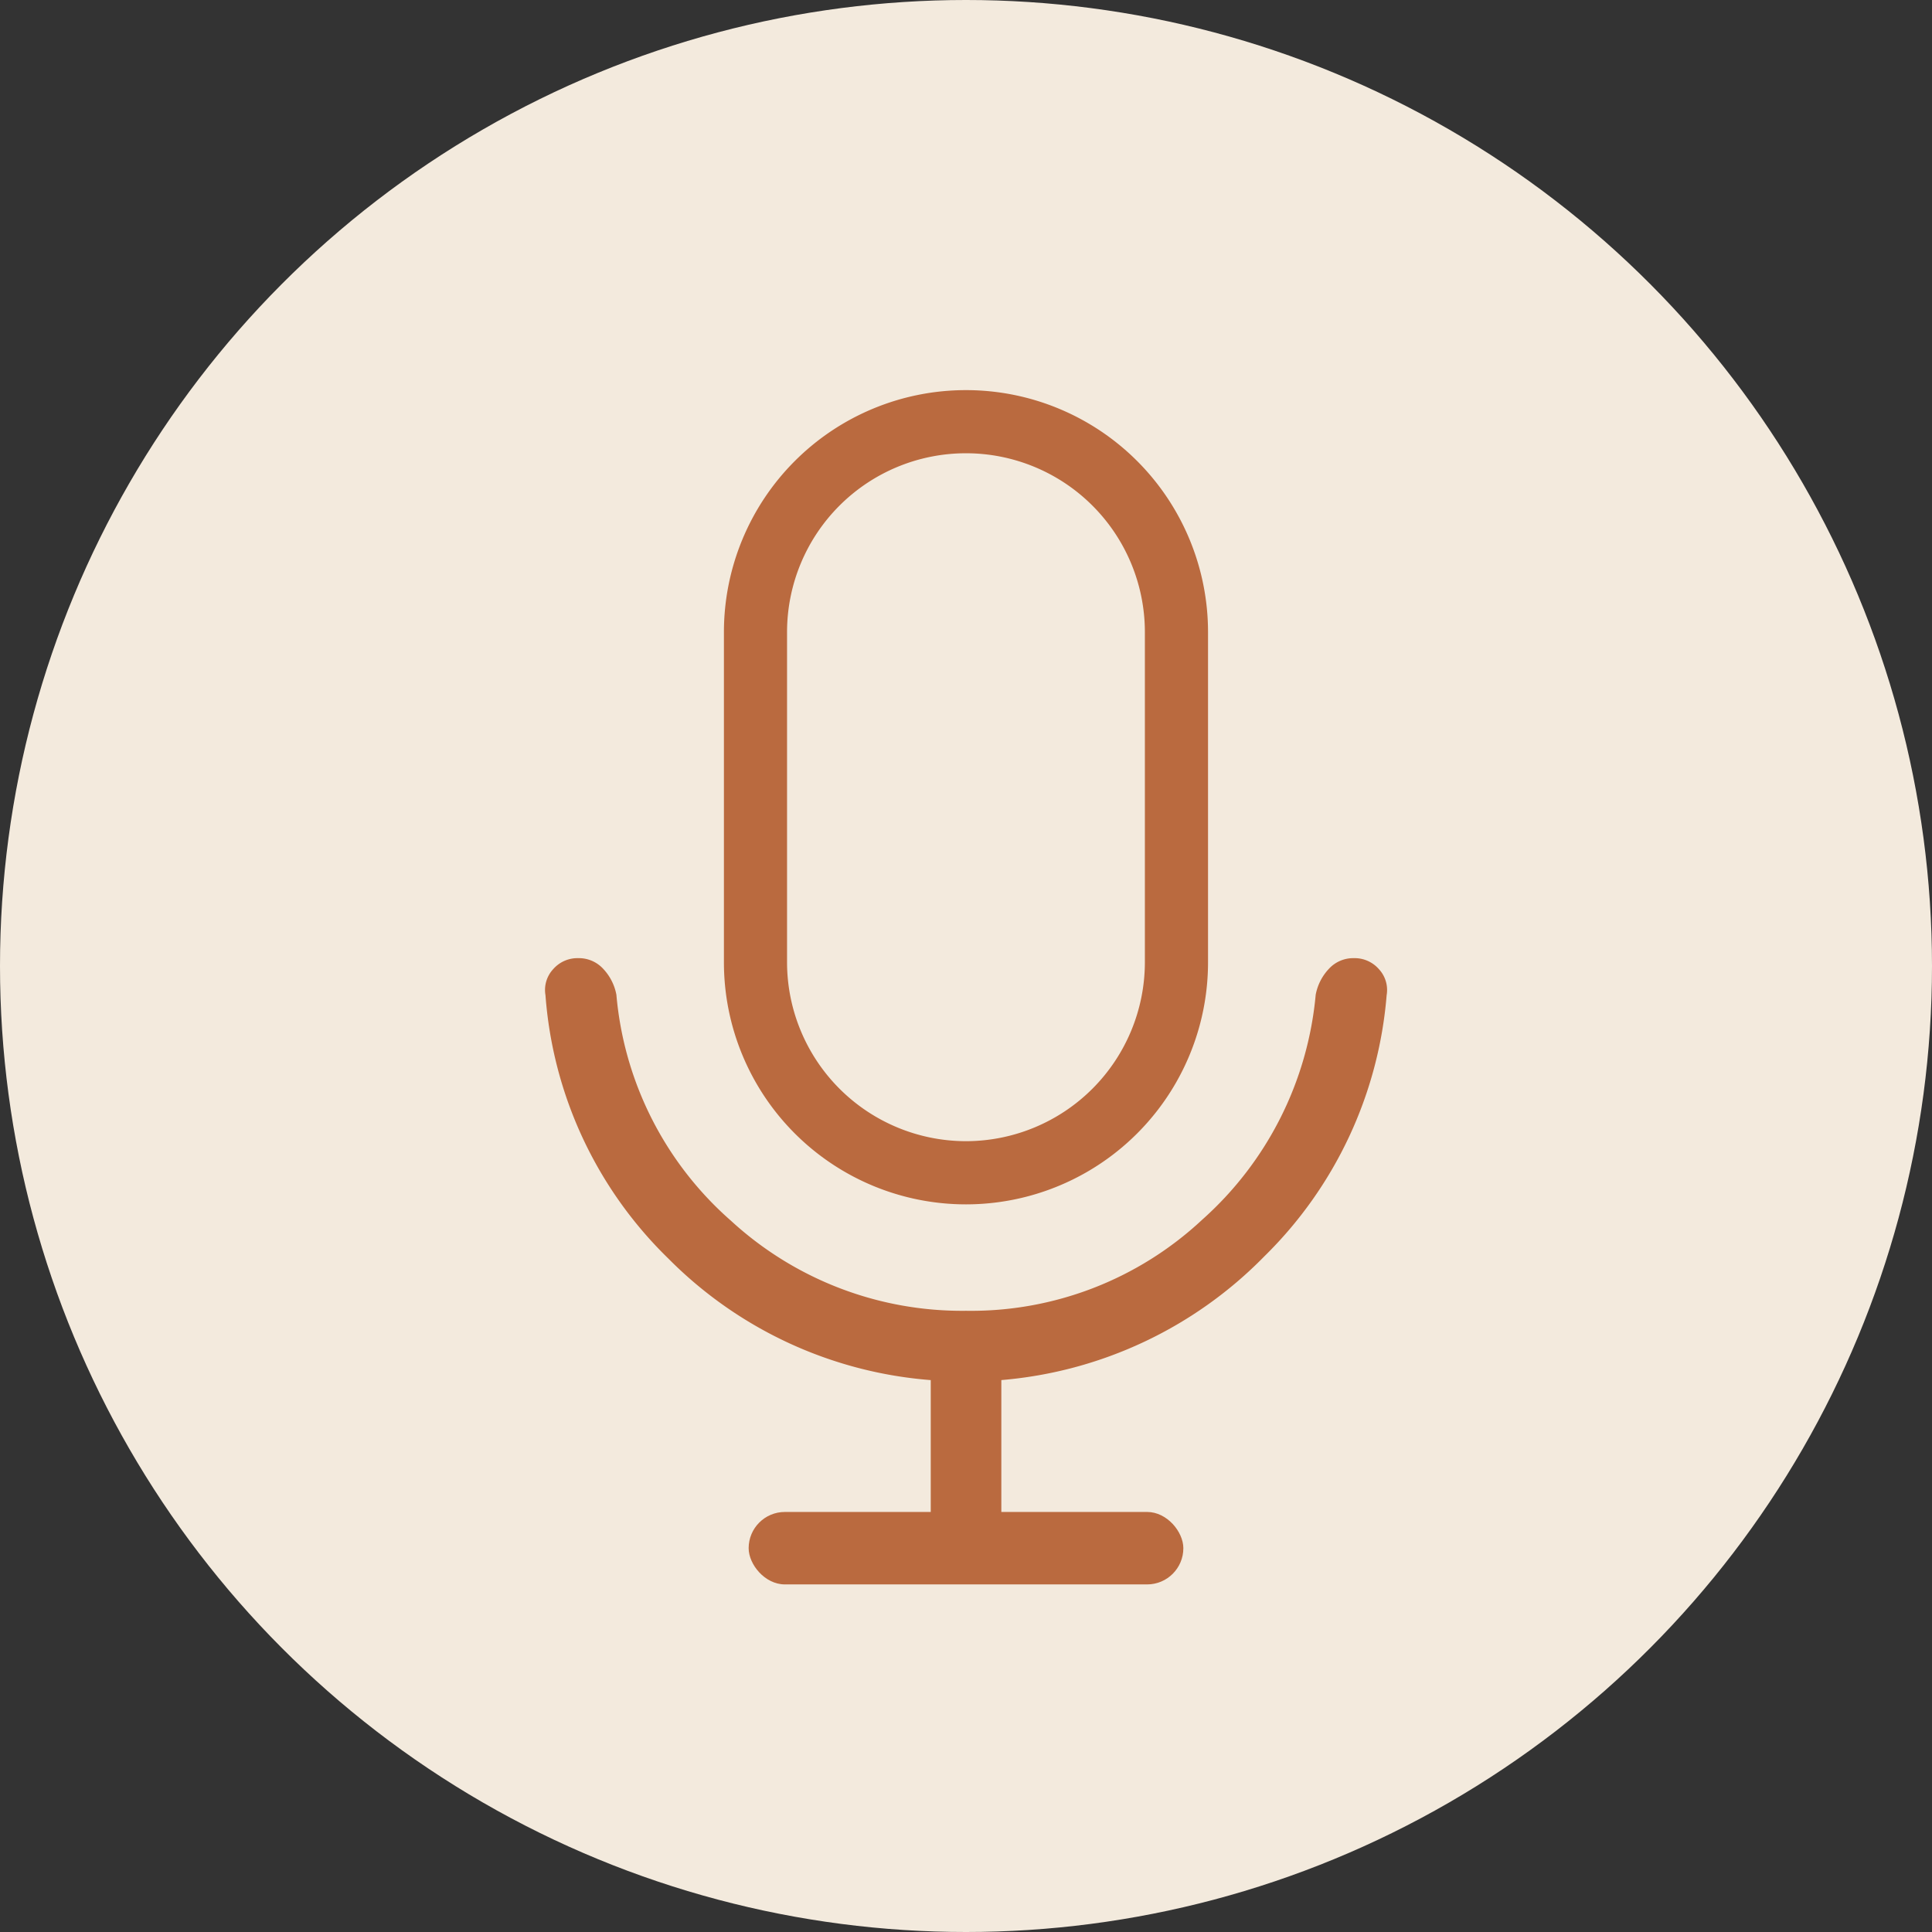 <?xml version="1.0" encoding="UTF-8"?>
<svg xmlns="http://www.w3.org/2000/svg" width="80" height="80" viewBox="0 0 80 80">
  <rect x="0" y="0" width="80" height="80" fill="#333333" stroke="none"/>
  <g id="グループ_1384" data-name="グループ 1384" transform="translate(-958 -2620)">
    <circle id="楕円形_77" data-name="楕円形 77" cx="40" cy="40" r="40" transform="translate(958 2620)" fill="#f3eadd"></circle>
    <g id="グループ_1369" data-name="グループ 1369" transform="translate(2.568 5.654)">
      <path id="mic_24dp_5F6368_FILL0_wght200_GRAD0_opsz24" d="M257.211-789.912v-5.811a17.162,17.162,0,0,1-10.853-5.021,16.961,16.961,0,0,1-5.1-10.918,1.266,1.266,0,0,1,.32-1.078,1.331,1.331,0,0,1,1.033-.455,1.369,1.369,0,0,1,1.042.447,2.136,2.136,0,0,1,.542,1.07,14.061,14.061,0,0,0,4.738,9.351,14.129,14.129,0,0,0,9.741,3.734,14.013,14.013,0,0,0,9.777-3.771,14.2,14.2,0,0,0,4.7-9.314,2.136,2.136,0,0,1,.542-1.07,1.369,1.369,0,0,1,1.042-.447,1.331,1.331,0,0,1,1.033.455,1.266,1.266,0,0,1,.321,1.078,17.082,17.082,0,0,1-5.066,10.816,17.237,17.237,0,0,1-10.889,5.122v5.811a1.414,1.414,0,0,1-.418,1.042,1.414,1.414,0,0,1-1.042.418,1.414,1.414,0,0,1-1.042-.418A1.414,1.414,0,0,1,257.211-789.912Z" transform="translate(736.761 3467.216)" fill="#ba6a3f"></path>
      <path id="パス_4937" data-name="パス 4937" d="M8.523-1.5A10.023,10.023,0,0,1,18.546,8.523v13.67A10.023,10.023,0,0,1,8.523,32.216,10.023,10.023,0,0,1-1.5,22.193V8.523A10.023,10.023,0,0,1,8.523-1.5Zm0,31.1a7.417,7.417,0,0,0,7.408-7.408V8.523a7.408,7.408,0,1,0-14.817,0v13.67A7.417,7.417,0,0,0,8.523,29.6Z" transform="translate(986.908 2632)" fill="#ba6a3f"></path>
      <rect id="長方形_1302" data-name="長方形 1302" width="18" height="3" rx="1.5" transform="translate(986.432 2676.953)" fill="#ba6a3f"></rect>
    </g>
  </g>
</svg>

